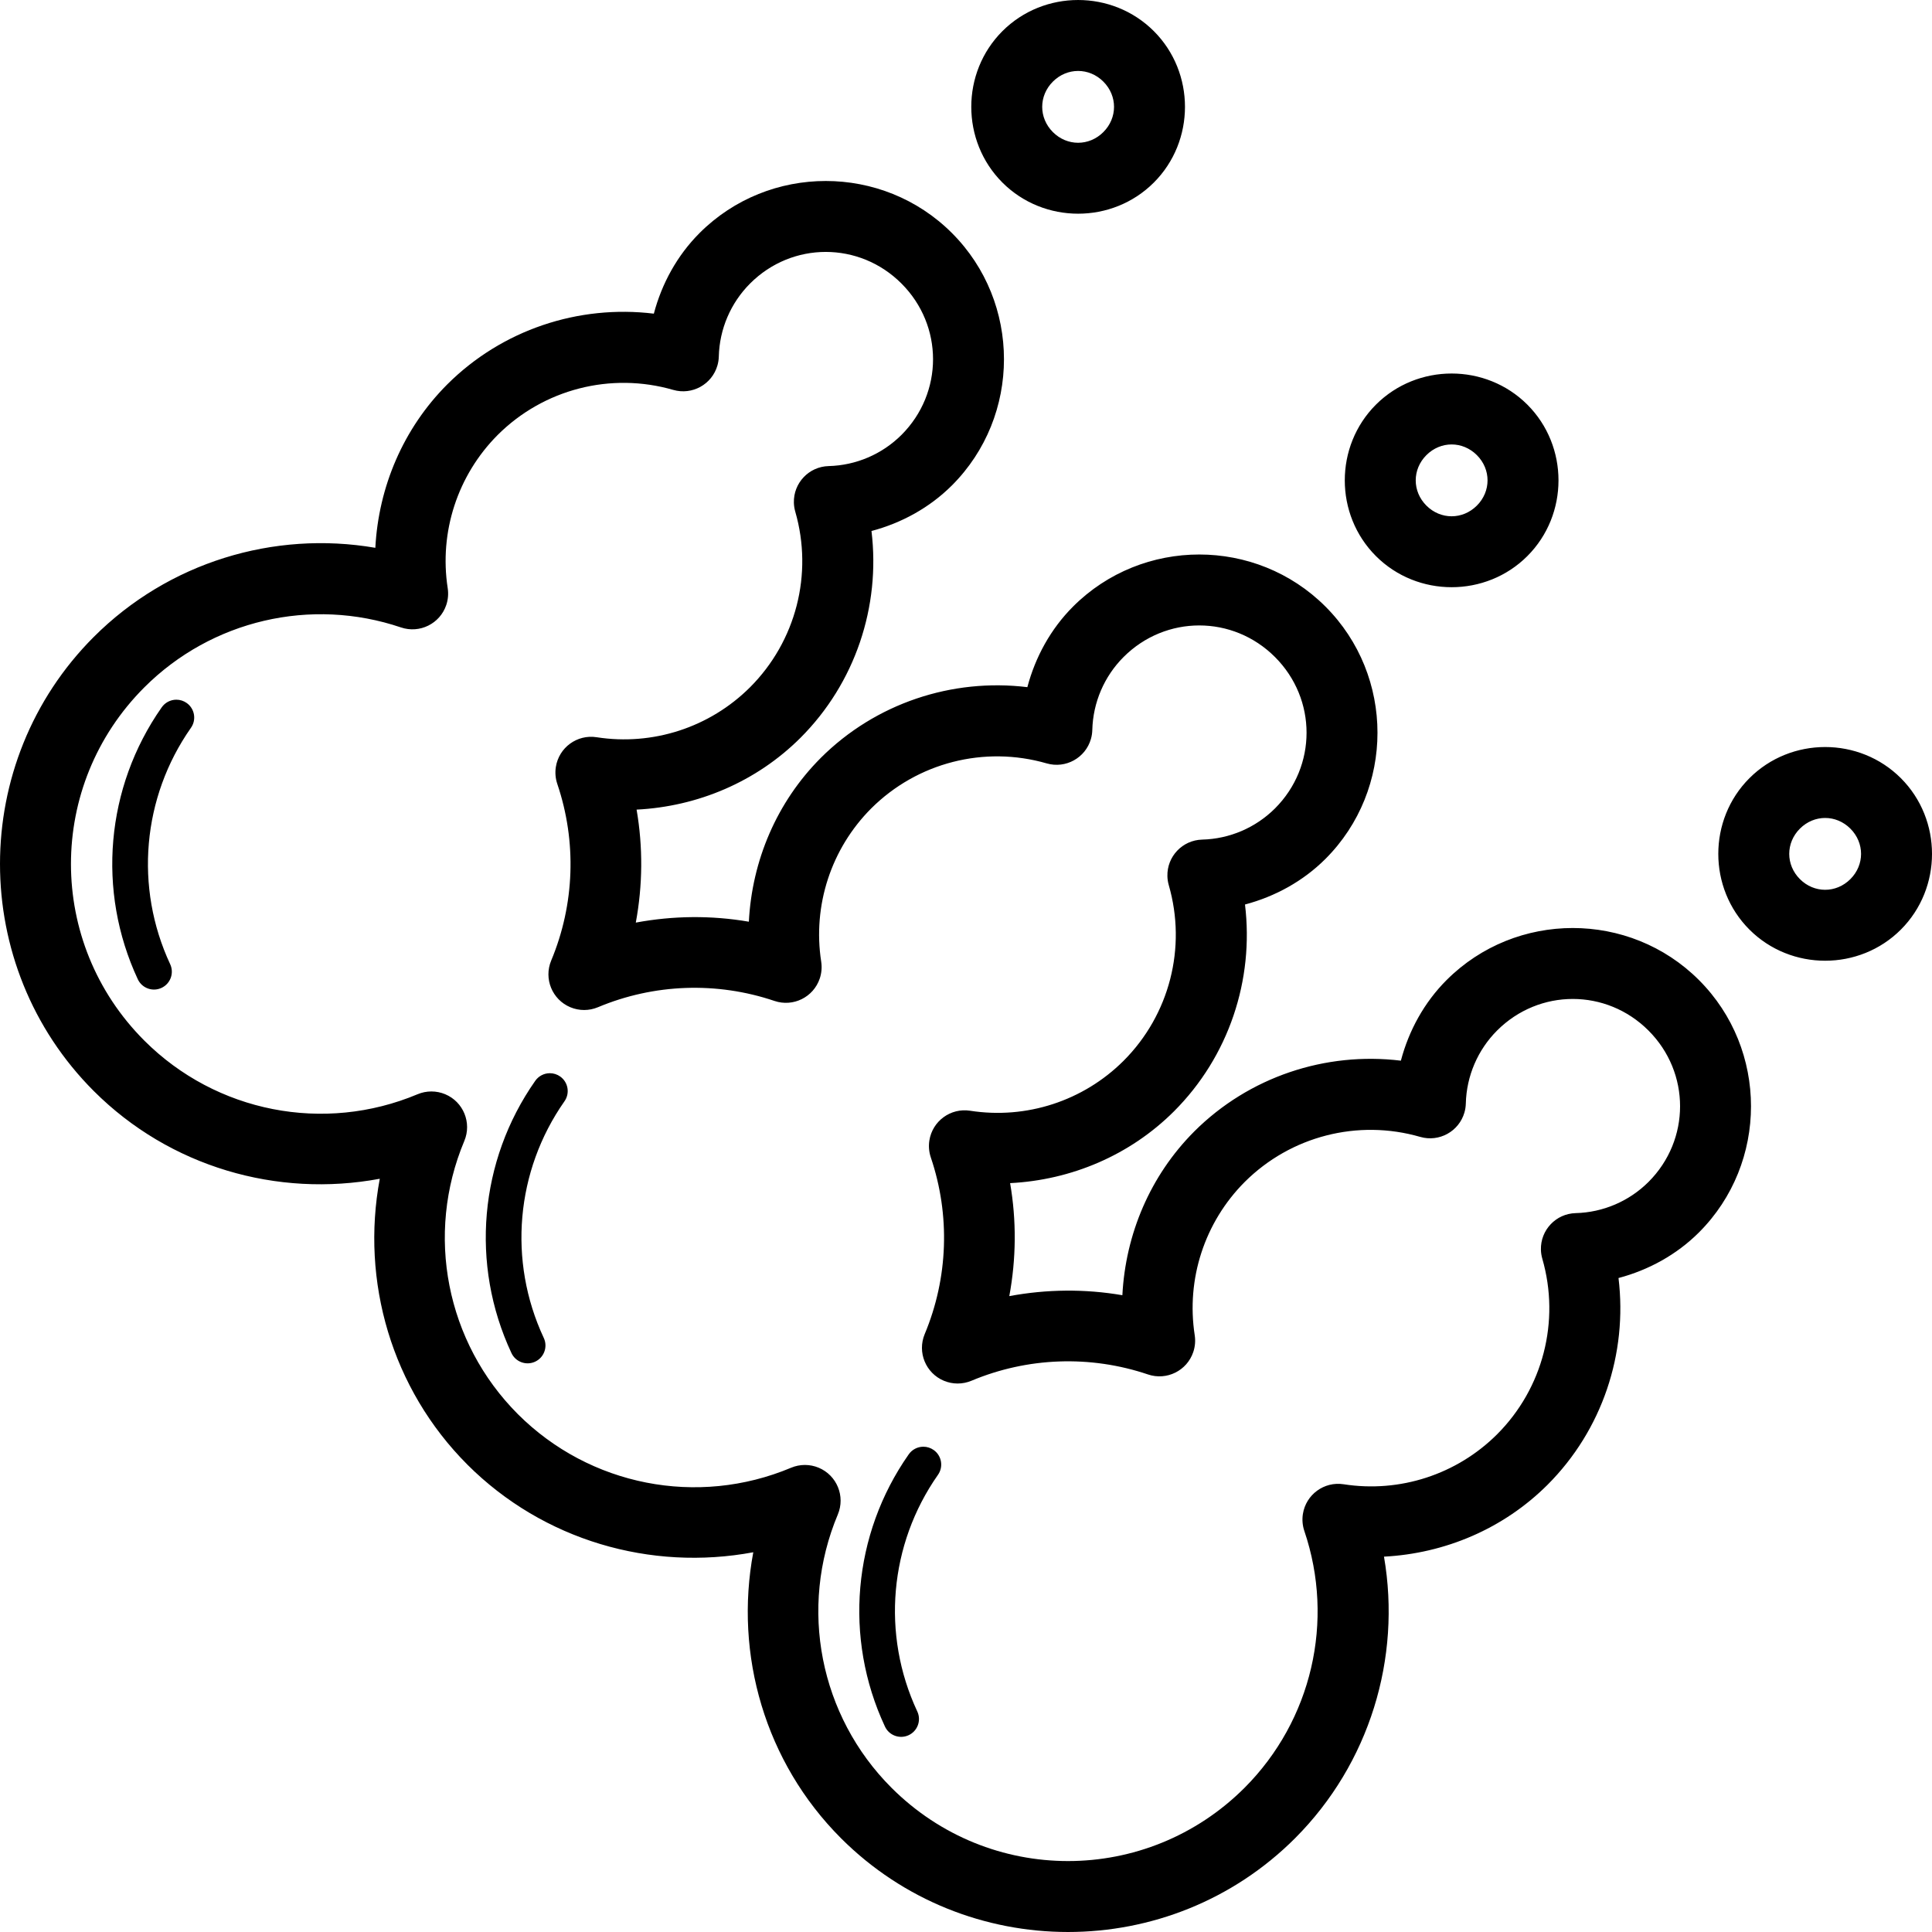 <?xml version="1.0" encoding="iso-8859-1"?>
<!-- Uploaded to: SVG Repo, www.svgrepo.com, Generator: SVG Repo Mixer Tools -->
<svg fill="#000000" height="800px" width="800px" version="1.1" id="Capa_1" xmlns="http://www.w3.org/2000/svg" xmlns:xlink="http://www.w3.org/1999/xlink" 
	 viewBox="0 0 270.657 270.657" xml:space="preserve">
<g>
	<path id="circle23118" d="M151.035,0.001c-3.849,0-7.697,1.453-10.605,4.361c-5.816,5.816-5.816,15.397,0,21.213
		s15.397,5.816,21.213,0c5.816-5.816,5.816-15.397,0-21.213C158.735,1.455,154.885,0.001,151.035,0.001z M151.035,9.939
		c1.269,0,2.538,0.497,3.535,1.494c1.995,1.995,1.995,5.078,0,7.072c-1.994,1.994-5.076,1.994-7.07,0
		c-1.994-1.994-1.995-5.078,0-7.072C148.498,10.436,149.766,9.939,151.035,9.939z M115.68,25.355c-6.409,0-12.817,2.43-17.678,7.291
		c-0.001,0.001-0.001,0.003-0.002,0.004c-3.138,3.143-5.283,7.063-6.402,11.291c-10.561-1.284-21.273,2.261-28.945,9.914
		c-0.003,0.003-0.007,0.007-0.01,0.01c-6.149,6.165-9.611,14.346-10.062,22.879c-14.247-2.45-29.002,2.055-39.428,12.469
		c-0.001,0.001-0.003,0.001-0.004,0.002c-17.532,17.532-17.532,46.109,0,63.641c0.001,0.001,0.003,0.001,0.004,0.002
		c10.624,10.612,25.673,14.959,40.051,12.277c-2.68,14.375,1.663,29.42,12.27,40.043c0.001,0.002,0.003,0.004,0.004,0.006
		c10.624,10.611,25.673,14.956,40.051,12.275c-2.681,14.375,1.664,29.421,12.271,40.045c0.001,0.001,0.001,0.003,0.002,0.004
		c17.532,17.532,46.109,17.532,63.641,0c0.001-0.002,0.003-0.004,0.004-0.006c10.402-10.431,14.896-25.187,12.439-39.428
		c8.542-0.445,16.734-3.906,22.906-10.061c0.002-0.002,0.004-0.004,0.006-0.006c7.669-7.672,11.227-18.395,9.943-28.967
		c4.216-1.118,8.127-3.255,11.264-6.381c0.002-0.002,0.004-0.004,0.006-0.006c9.721-9.721,9.721-25.634,0-35.355
		c-9.721-9.721-25.634-9.721-35.355,0c-0.001,0.001-0.003,0.001-0.004,0.002c-3.137,3.142-5.281,7.063-6.4,11.291
		c-10.561-1.284-21.275,2.263-28.947,9.916c-0.003,0.003-0.005,0.007-0.008,0.01c-6.162,6.178-9.621,14.379-10.061,22.932
		c-5.259-0.904-10.607-0.848-15.84,0.127c0.969-5.231,1.021-10.575,0.113-15.83c8.56-0.433,16.773-3.89,22.957-10.057
		c0.002-0.002,0.004-0.004,0.006-0.006c7.669-7.672,11.227-18.397,9.943-28.969c4.216-1.118,8.127-3.255,11.264-6.381
		c0.002-0.002,0.004-0.004,0.006-0.006c9.721-9.721,9.721-25.634,0-35.355c-9.721-9.721-25.634-9.721-35.355,0
		c-0.001,0.001-0.001,0.001-0.002,0.002c-3.137,3.142-5.283,7.063-6.402,11.291c-10.561-1.284-21.275,2.263-28.947,9.916
		c-0.003,0.003-0.005,0.007-0.008,0.01c-6.161,6.178-9.621,14.38-10.061,22.932c-5.258-0.904-10.605-0.849-15.838,0.125
		c0.969-5.23,1.018-10.573,0.111-15.828c8.56-0.433,16.772-3.89,22.957-10.057c0.002-0.002,0.004-0.004,0.006-0.006
		c7.669-7.672,11.227-18.397,9.943-28.969c4.216-1.118,8.127-3.255,11.264-6.381c0.002-0.002,0.004-0.004,0.006-0.006
		c9.721-9.721,9.721-25.634,0-35.355C128.497,27.785,122.089,25.355,115.68,25.355z M115.68,35.292
		c3.828,0,7.658,1.476,10.607,4.426c5.899,5.899,5.899,15.309,0.002,21.209c-2.719,2.708-6.367,4.269-10.203,4.367
		c-2.761,0.071-4.941,2.367-4.87,5.128c0.011,0.426,0.076,0.848,0.194,1.257c2.526,8.752,0.102,18.16-6.336,24.604
		c-5.645,5.627-13.621,8.223-21.496,6.996c-2.729-0.424-5.285,1.444-5.709,4.173c-0.124,0.796-0.053,1.611,0.205,2.374
		c2.738,8.077,2.433,16.872-0.857,24.74c-1.064,2.548,0.139,5.477,2.687,6.541c1.235,0.516,2.625,0.515,3.86-0.002
		c7.865-3.298,16.659-3.611,24.738-0.881c2.617,0.883,5.454-0.522,6.337-3.139c0.256-0.759,0.326-1.569,0.204-2.361
		c-1.216-7.867,1.383-15.829,7.002-21.467c6.445-6.425,15.846-8.839,24.59-6.312c2.653,0.766,5.425-0.763,6.192-3.416
		c0.119-0.411,0.184-0.836,0.195-1.263c0.096-3.845,1.663-7.503,4.381-10.225c5.9-5.897,15.312-5.897,21.211,0.002
		c5.897,5.897,5.898,15.307,0.006,21.207c-2.719,2.709-6.37,4.273-10.207,4.371c-2.761,0.071-4.941,2.367-4.87,5.128
		c0.011,0.426,0.076,0.848,0.194,1.257c2.527,8.753,0.103,18.164-6.338,24.607c-5.645,5.625-13.62,8.219-21.494,6.992
		c-2.729-0.424-5.285,1.444-5.709,4.173c-0.124,0.796-0.053,1.611,0.205,2.374c2.738,8.077,2.433,16.872-0.857,24.74
		c-1.064,2.548,0.139,5.477,2.687,6.541c1.235,0.516,2.625,0.515,3.86-0.002c7.865-3.298,16.657-3.611,24.736-0.881
		c2.616,0.884,5.454-0.52,6.338-3.136c0.257-0.76,0.327-1.571,0.205-2.364c-1.216-7.867,1.383-15.829,7.002-21.467
		c6.445-6.425,15.846-8.841,24.59-6.314c2.653,0.766,5.425-0.763,6.192-3.416c0.119-0.41,0.184-0.834,0.195-1.261
		c0.096-3.845,1.663-7.503,4.381-10.225c5.9-5.897,15.31-5.897,21.209,0.002c5.9,5.9,5.9,15.313,0,21.213
		c-2.718,2.705-6.365,4.267-10.199,4.365c-2.761,0.071-4.941,2.367-4.87,5.128c0.011,0.426,0.076,0.848,0.194,1.257
		c2.527,8.753,0.103,18.164-6.338,24.607c-5.645,5.625-13.62,8.219-21.494,6.992c-2.729-0.424-5.285,1.444-5.709,4.173
		c-0.124,0.796-0.053,1.611,0.205,2.374c4.279,12.61,1.043,26.527-8.357,35.957c-13.71,13.71-35.786,13.71-49.496,0
		c-10.046-10.064-13.005-25.162-7.502-38.273c1.068-2.547-0.13-5.477-2.677-6.546c-1.238-0.519-2.632-0.519-3.87,0.001
		c-13.115,5.505-28.216,2.542-38.279-7.51c-10.044-10.064-13.003-25.161-7.5-38.271c1.068-2.547-0.131-5.477-2.678-6.545
		c-1.237-0.518-2.63-0.518-3.866,0c-13.115,5.505-28.218,2.542-38.281-7.51c-13.708-13.71-13.708-35.782,0-49.492l0.002-0.002
		c9.423-9.411,23.339-12.658,35.953-8.389c2.616,0.884,5.454-0.52,6.338-3.136c0.257-0.76,0.327-1.571,0.205-2.364
		c-1.216-7.867,1.383-15.829,7.002-21.467c6.445-6.425,15.846-8.839,24.59-6.312c2.653,0.766,5.425-0.763,6.192-3.416
		c0.119-0.411,0.184-0.836,0.195-1.263c0.096-3.844,1.663-7.499,4.379-10.221C108.024,36.768,111.852,35.292,115.68,35.292z
		 M203.362,52.327c-3.849,0-7.699,1.453-10.607,4.361c-5.816,5.816-5.816,15.397,0,21.213c5.816,5.816,15.399,5.816,21.215,0
		c5.816-5.816,5.816-15.397,0-21.213C211.061,53.781,207.211,52.327,203.362,52.327z M203.362,62.263
		c1.269,0,2.538,0.499,3.535,1.496c1.995,1.994,1.995,5.078,0,7.072s-5.076,1.994-7.07,0c-1.994-1.994-1.994-5.078,0-7.072
		C200.824,62.762,202.092,62.263,203.362,62.263z M24.694,98.021c-0.824,0.004-1.594,0.414-2.057,1.096
		c-7.829,11.18-9.1,25.698-3.332,38.068c0.584,1.252,2.072,1.793,3.324,1.209c1.251-0.584,1.793-2.071,1.21-3.322
		c-5.017-10.758-3.914-23.364,2.895-33.088c0.808-1.12,0.555-2.683-0.565-3.49C25.739,98.184,25.223,98.018,24.694,98.021z
		 M255.688,104.652c-3.849,0-7.699,1.455-10.607,4.363c-5.816,5.816-5.816,15.397,0,21.213c5.816,5.816,15.399,5.816,21.215,0
		c5.816-5.816,5.816-15.397,0-21.213C263.387,106.107,259.537,104.652,255.688,104.652z M255.688,114.589
		c1.269,0,2.538,0.499,3.535,1.496c1.995,1.994,1.995,5.078,0,7.072s-5.076,1.995-7.07,0c-1.994-1.994-1.995-5.078,0-7.072
		C253.15,115.088,254.419,114.589,255.688,114.589z M77.02,150.347c-0.824,0.004-1.594,0.414-2.057,1.096
		c-7.829,11.18-9.1,25.698-3.332,38.068c0.563,1.261,2.041,1.827,3.302,1.264s1.827-2.041,1.264-3.302
		c-0.011-0.025-0.023-0.05-0.035-0.075c-5.017-10.758-3.912-23.364,2.896-33.088c0.808-1.12,0.555-2.683-0.565-3.49
		C78.065,150.51,77.549,150.345,77.02,150.347z M129.346,202.673c-0.825,0.003-1.595,0.412-2.059,1.094
		c-7.829,11.18-9.098,25.7-3.33,38.07c0.563,1.261,2.041,1.827,3.302,1.264c1.261-0.563,1.827-2.041,1.264-3.302
		c-0.011-0.025-0.023-0.05-0.035-0.075c-5.017-10.758-3.914-23.364,2.895-33.088c0.808-1.12,0.555-2.683-0.565-3.49
		C130.39,202.837,129.874,202.671,129.346,202.673z"/>
</g>
</svg>